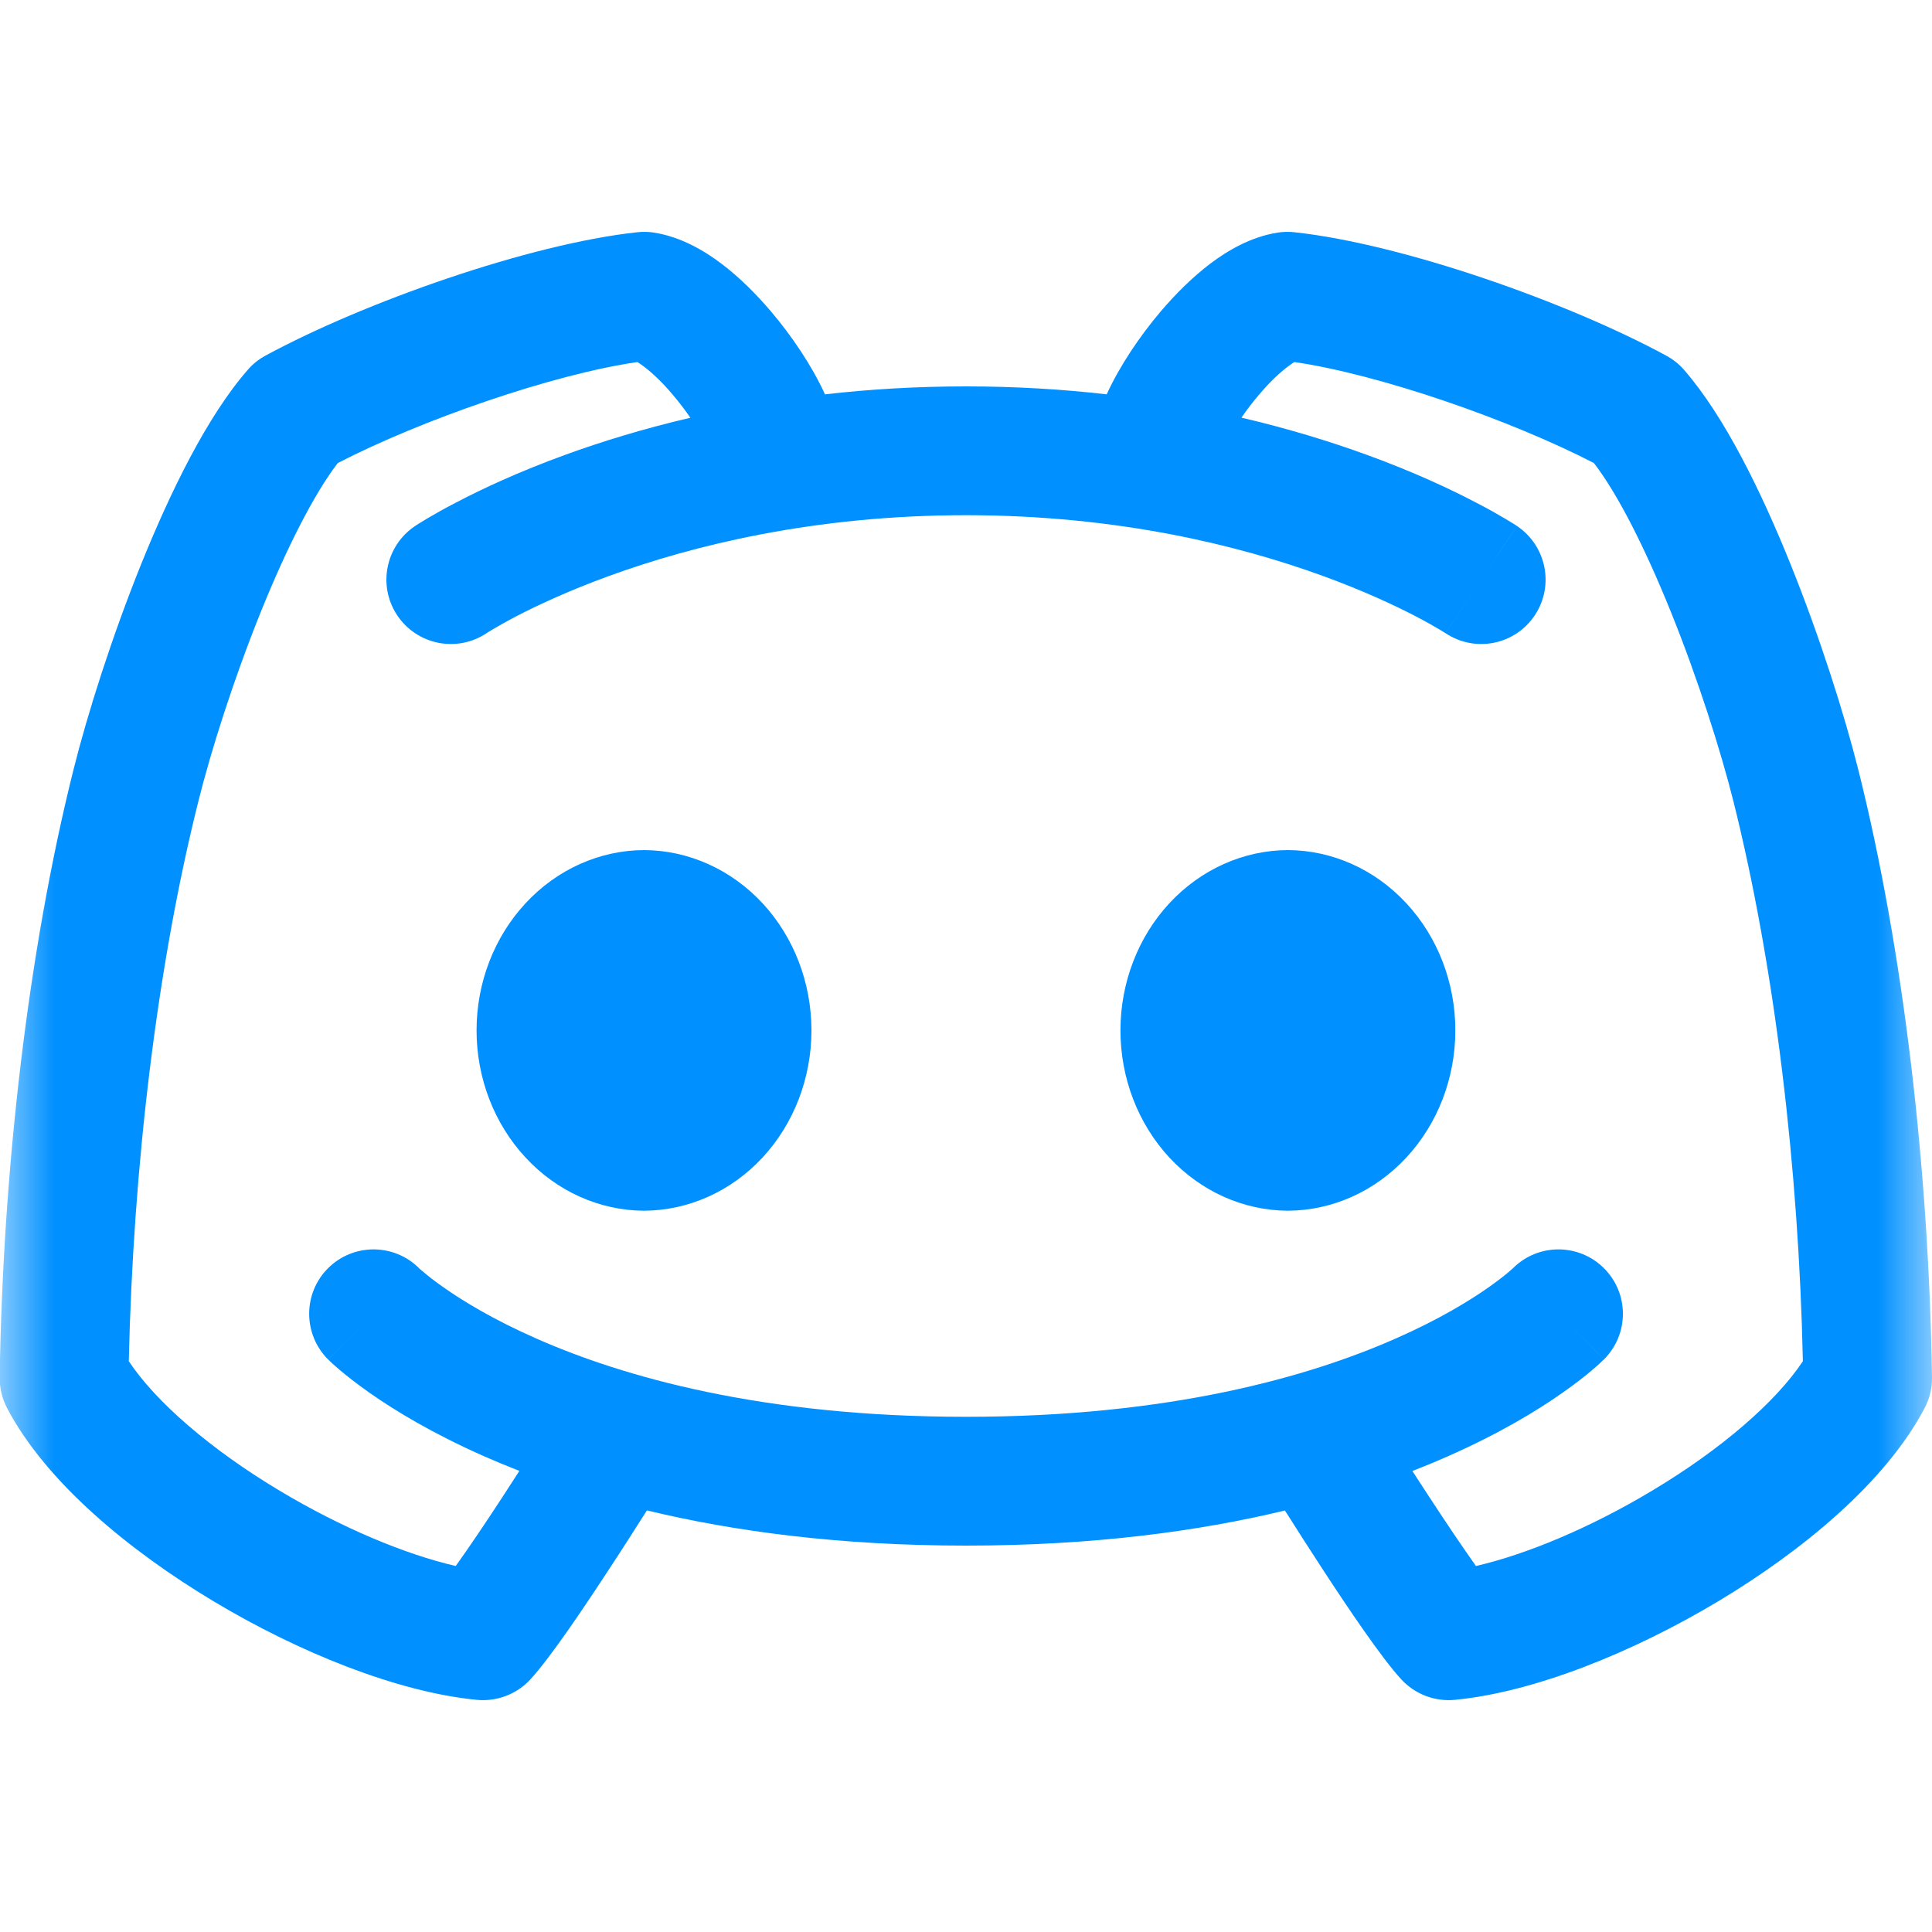 <svg width="18" height="18" viewBox="0 0 18 18" fill="none" xmlns="http://www.w3.org/2000/svg">
    <g id="Clip path group">
        <mask id="mask0_677_4608" style="mask-type:luminance" maskUnits="userSpaceOnUse" x="0" y="0" width="18"
              height="18">
            <g id="clip0_16200_18">
                <path id="Vector" d="M0 0H18V18H0V0Z" fill="white"/>
            </g>
        </mask>
        <g mask="url(#mask0_677_4608)">
            <g id="Group">
                <path id="Vector_2" fill-rule="evenodd" clip-rule="evenodd"
                      d="M6.093 2.167C6.041 2.159 5.988 2.158 5.935 2.164C4.922 2.274 3.383 2.82 2.474 3.313C2.411 3.347 2.355 3.391 2.309 3.445C1.929 3.879 1.587 4.585 1.318 5.249C1.042 5.933 0.814 6.653 0.684 7.174C0.26 8.869 0.027 10.903 -0.003 12.831C-0.004 12.931 0.019 13.03 0.066 13.119C0.43 13.812 1.211 14.452 1.99 14.919C2.777 15.391 3.698 15.765 4.442 15.837C4.629 15.855 4.814 15.785 4.941 15.647C5.128 15.444 5.444 14.973 5.681 14.61C5.808 14.417 5.924 14.234 6.01 14.099C6.015 14.09 6.021 14.081 6.027 14.072C6.834 14.267 7.818 14.4 9 14.4C10.181 14.4 11.165 14.267 11.971 14.073C11.976 14.082 11.982 14.09 11.988 14.099C12.073 14.234 12.19 14.417 12.316 14.61C12.553 14.973 12.869 15.444 13.056 15.647C13.184 15.785 13.368 15.855 13.555 15.837C14.3 15.765 15.22 15.391 16.008 14.919C16.787 14.452 17.567 13.812 17.931 13.119C17.978 13.03 18.002 12.931 18 12.831C17.97 10.903 17.738 8.869 17.314 7.174C17.183 6.653 16.955 5.933 16.679 5.249C16.411 4.585 16.068 3.879 15.689 3.445C15.642 3.391 15.586 3.347 15.523 3.313C14.615 2.82 13.075 2.274 12.062 2.164C12.009 2.158 11.956 2.159 11.904 2.167C11.651 2.207 11.434 2.337 11.275 2.457C11.108 2.584 10.952 2.74 10.818 2.897C10.622 3.127 10.432 3.408 10.311 3.674C9.902 3.627 9.465 3.6 9 3.6C8.535 3.6 8.096 3.627 7.686 3.674C7.565 3.408 7.375 3.127 7.179 2.897C7.045 2.74 6.89 2.584 6.722 2.457C6.563 2.337 6.346 2.207 6.093 2.167ZM13.159 13.705C13.21 13.784 13.264 13.868 13.321 13.954C13.477 14.193 13.631 14.421 13.751 14.59C14.222 14.482 14.818 14.233 15.391 13.889C16.039 13.502 16.549 13.057 16.797 12.682C16.758 10.878 16.535 9.006 16.15 7.466C16.033 7 15.822 6.332 15.566 5.698C15.326 5.104 15.072 4.602 14.85 4.314C14.074 3.913 12.856 3.489 12.059 3.373C12.044 3.382 12.024 3.396 11.999 3.415C11.919 3.475 11.826 3.564 11.732 3.675C11.669 3.748 11.614 3.822 11.566 3.891C12.007 3.994 12.397 4.115 12.73 4.236C13.17 4.396 13.513 4.557 13.749 4.681C13.868 4.742 13.96 4.795 14.024 4.833C14.056 4.852 14.081 4.868 14.1 4.879L14.122 4.893L14.129 4.898L14.131 4.9L14.132 4.9C14.132 4.9 14.133 4.901 13.818 5.374L14.132 4.9C14.408 5.084 14.483 5.457 14.299 5.733C14.116 6.008 13.745 6.083 13.469 5.9L13.468 5.899C13.468 5.899 13.467 5.899 13.8 5.4L13.468 5.899L13.459 5.894C13.449 5.888 13.433 5.878 13.41 5.864C13.364 5.837 13.292 5.795 13.194 5.744C13 5.643 12.705 5.504 12.32 5.364C11.55 5.084 10.419 4.8 9 4.8C7.581 4.8 6.45 5.084 5.68 5.364C5.295 5.504 5 5.643 4.806 5.744C4.709 5.795 4.636 5.837 4.59 5.864C4.567 5.878 4.551 5.888 4.541 5.894L4.532 5.9C4.532 5.9 4.532 5.9 4.532 5.9C4.256 6.083 3.885 6.008 3.701 5.733C3.517 5.457 3.592 5.085 3.867 4.901L4.2 5.4C3.867 4.901 3.867 4.901 3.867 4.901L3.869 4.9L3.872 4.898L3.879 4.893L3.901 4.879C3.919 4.868 3.944 4.852 3.976 4.833C4.041 4.795 4.132 4.742 4.251 4.681C4.487 4.557 4.83 4.396 5.27 4.236C5.603 4.115 5.991 3.995 6.432 3.892C6.384 3.822 6.328 3.748 6.266 3.675C6.172 3.564 6.079 3.475 5.999 3.415C5.974 3.396 5.953 3.382 5.938 3.373C5.142 3.489 3.924 3.913 3.147 4.314C2.926 4.602 2.671 5.104 2.431 5.698C2.175 6.332 1.964 7 1.848 7.466C1.462 9.006 1.24 10.878 1.2 12.682C1.448 13.057 1.959 13.502 2.606 13.889C3.18 14.233 3.776 14.482 4.246 14.59C4.367 14.421 4.521 14.193 4.677 13.954C4.733 13.867 4.788 13.783 4.839 13.704C4.724 13.659 4.616 13.614 4.513 13.569C4.033 13.357 3.68 13.143 3.441 12.975C3.322 12.891 3.231 12.819 3.167 12.765C3.135 12.738 3.11 12.716 3.092 12.699C3.083 12.69 3.075 12.683 3.069 12.677L3.061 12.67L3.058 12.667L3.057 12.665C3.057 12.665 3.056 12.665 3.48 12.24L3.056 12.665C2.822 12.43 2.822 12.05 3.056 11.816C3.289 11.583 3.666 11.582 3.901 11.812L3.905 11.817C3.912 11.822 3.924 11.834 3.943 11.849C3.98 11.881 4.042 11.931 4.131 11.993C4.308 12.118 4.593 12.293 4.997 12.471C5.804 12.827 7.101 13.2 9 13.2C10.899 13.2 12.196 12.827 13.003 12.471C13.408 12.293 13.692 12.118 13.87 11.993C13.958 11.931 14.021 11.881 14.058 11.849C14.076 11.834 14.089 11.822 14.095 11.817L14.1 11.812C14.334 11.582 14.711 11.583 14.944 11.816C15.179 12.05 15.179 12.43 14.944 12.665L14.526 12.246C14.944 12.665 14.945 12.664 14.944 12.665L14.943 12.665L14.942 12.667L14.939 12.67L14.931 12.677C14.925 12.683 14.918 12.69 14.908 12.699C14.89 12.716 14.865 12.738 14.833 12.765C14.77 12.819 14.679 12.891 14.559 12.975C14.321 13.143 13.968 13.357 13.487 13.569C13.384 13.615 13.274 13.66 13.159 13.705ZM4.897 8.415C5.189 8.1 5.586 7.922 6 7.92C6.415 7.922 6.811 8.1 7.104 8.415C7.396 8.73 7.56 9.156 7.56 9.6C7.56 10.044 7.396 10.47 7.104 10.785C6.811 11.1 6.415 11.278 6 11.28C5.586 11.278 5.189 11.1 4.897 10.785C4.604 10.47 4.44 10.044 4.44 9.6C4.44 9.156 4.604 8.73 4.897 8.415ZM11.999 7.92C11.584 7.922 11.188 8.1 10.895 8.415C10.603 8.73 10.439 9.156 10.439 9.6C10.439 10.044 10.603 10.47 10.895 10.785C11.188 11.1 11.584 11.278 11.999 11.28C12.413 11.278 12.81 11.1 13.102 10.785C13.395 10.47 13.559 10.044 13.559 9.6C13.559 9.156 13.395 8.73 13.102 8.415C12.81 8.1 12.413 7.922 11.999 7.92Z"
                      fill="#0090FF"/>
            </g>
        </g>
    </g>
</svg>
